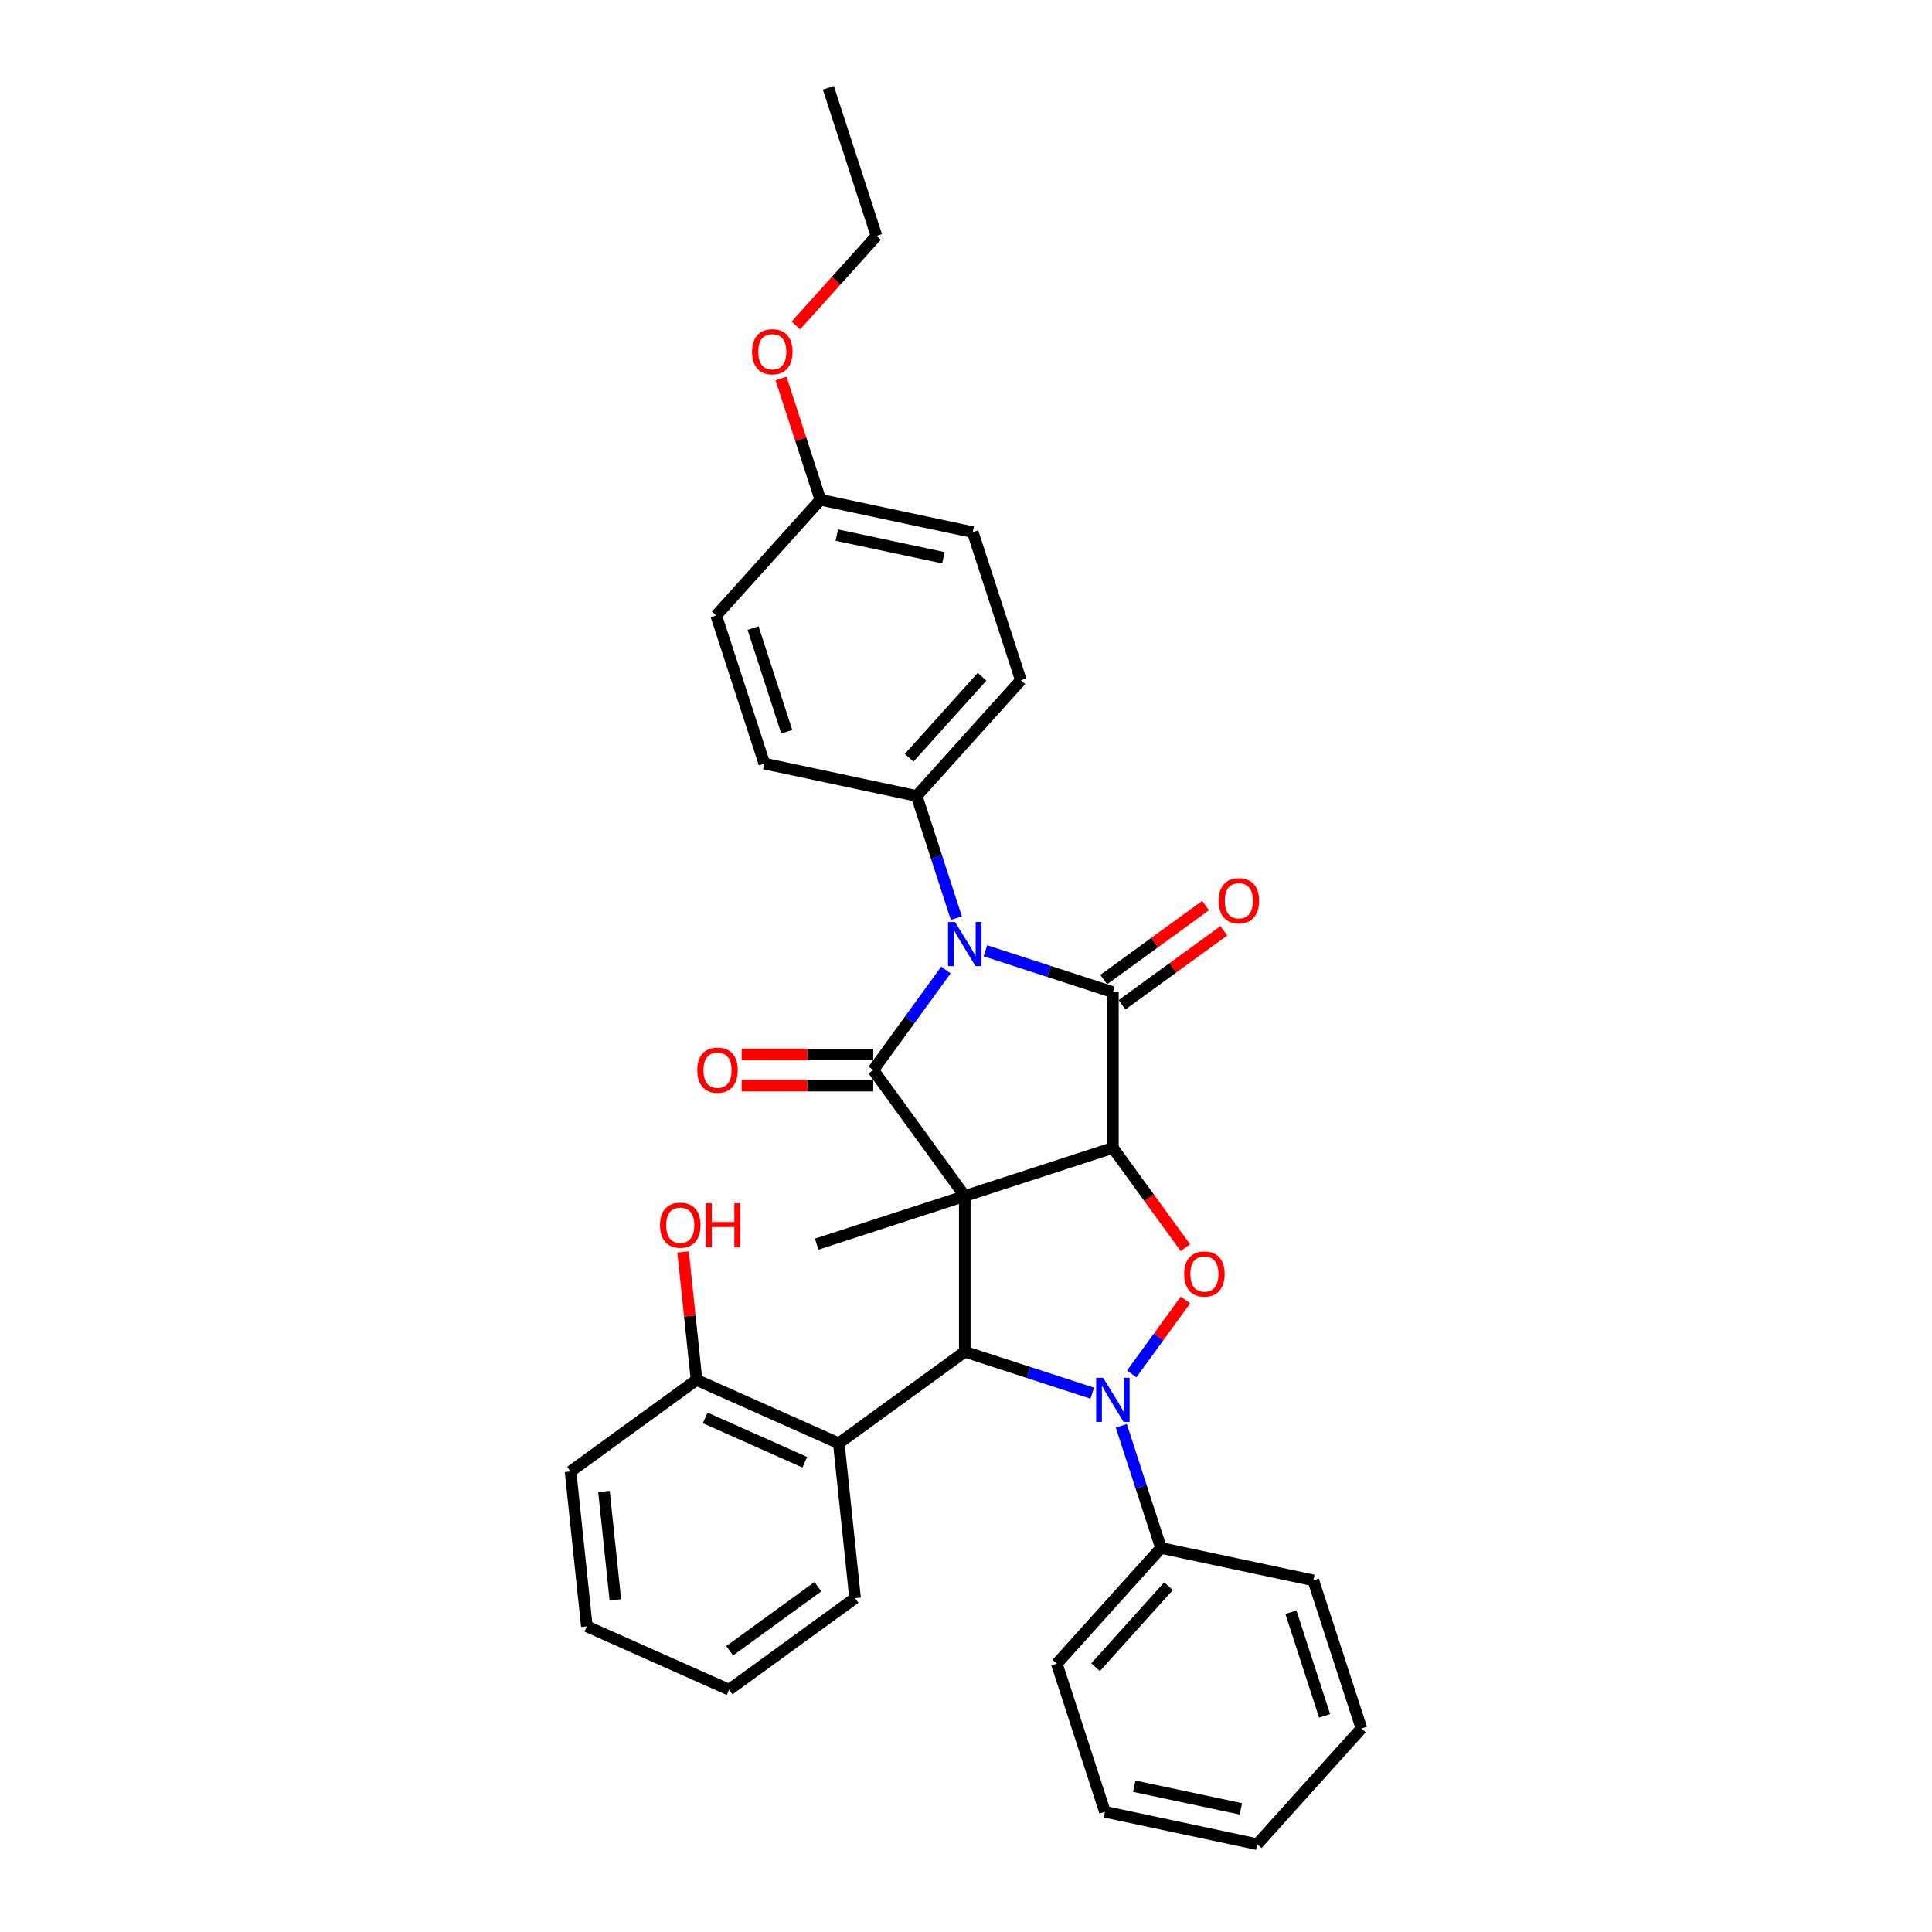 <?xml version='1.0' encoding='iso-8859-1'?>
<svg version='1.1' baseProfile='full'
              xmlns='http://www.w3.org/2000/svg'
                      xmlns:rdkit='http://www.rdkit.org/xml'
                      xmlns:xlink='http://www.w3.org/1999/xlink'
                  xml:space='preserve'
width='1000px' height='1000px' viewBox='0 0 1000 1000'>
<!-- END OF HEADER -->
<rect style='opacity:1.0;fill:#FFFFFF;stroke:none' width='1000' height='1000' x='0' y='0'> </rect>
<path class='bond-0' d='M 499.369,619.061 L 576.027,594.154' style='fill:none;fill-rule:evenodd;stroke:#000000;stroke-width:6px;stroke-linecap:butt;stroke-linejoin:miter;stroke-opacity:1' />
<path class='bond-1' d='M 499.369,619.061 L 451.992,553.852' style='fill:none;fill-rule:evenodd;stroke:#000000;stroke-width:6px;stroke-linecap:butt;stroke-linejoin:miter;stroke-opacity:1' />
<path class='bond-5' d='M 499.369,619.061 L 499.369,699.664' style='fill:none;fill-rule:evenodd;stroke:#000000;stroke-width:6px;stroke-linecap:butt;stroke-linejoin:miter;stroke-opacity:1' />
<path class='bond-13' d='M 499.369,619.061 L 422.711,643.969' style='fill:none;fill-rule:evenodd;stroke:#000000;stroke-width:6px;stroke-linecap:butt;stroke-linejoin:miter;stroke-opacity:1' />
<path class='bond-3' d='M 576.027,594.154 L 576.027,513.551' style='fill:none;fill-rule:evenodd;stroke:#000000;stroke-width:6px;stroke-linecap:butt;stroke-linejoin:miter;stroke-opacity:1' />
<path class='bond-6' d='M 576.027,594.154 L 594.79,619.98' style='fill:none;fill-rule:evenodd;stroke:#000000;stroke-width:6px;stroke-linecap:butt;stroke-linejoin:miter;stroke-opacity:1' />
<path class='bond-6' d='M 594.79,619.98 L 613.554,645.805' style='fill:none;fill-rule:evenodd;stroke:#FF0000;stroke-width:6px;stroke-linecap:butt;stroke-linejoin:miter;stroke-opacity:1' />
<path class='bond-2' d='M 451.992,553.852 L 470.802,527.962' style='fill:none;fill-rule:evenodd;stroke:#000000;stroke-width:6px;stroke-linecap:butt;stroke-linejoin:miter;stroke-opacity:1' />
<path class='bond-2' d='M 470.802,527.962 L 489.613,502.072' style='fill:none;fill-rule:evenodd;stroke:#0000FF;stroke-width:6px;stroke-linecap:butt;stroke-linejoin:miter;stroke-opacity:1' />
<path class='bond-9' d='M 451.992,545.792 L 417.937,545.792' style='fill:none;fill-rule:evenodd;stroke:#000000;stroke-width:6px;stroke-linecap:butt;stroke-linejoin:miter;stroke-opacity:1' />
<path class='bond-9' d='M 417.937,545.792 L 383.882,545.792' style='fill:none;fill-rule:evenodd;stroke:#FF0000;stroke-width:6px;stroke-linecap:butt;stroke-linejoin:miter;stroke-opacity:1' />
<path class='bond-9' d='M 451.992,561.913 L 417.937,561.913' style='fill:none;fill-rule:evenodd;stroke:#000000;stroke-width:6px;stroke-linecap:butt;stroke-linejoin:miter;stroke-opacity:1' />
<path class='bond-9' d='M 417.937,561.913 L 383.882,561.913' style='fill:none;fill-rule:evenodd;stroke:#FF0000;stroke-width:6px;stroke-linecap:butt;stroke-linejoin:miter;stroke-opacity:1' />
<path class='bond-8' d='M 495.006,475.215 L 484.734,443.6' style='fill:none;fill-rule:evenodd;stroke:#0000FF;stroke-width:6px;stroke-linecap:butt;stroke-linejoin:miter;stroke-opacity:1' />
<path class='bond-8' d='M 484.734,443.6 L 474.461,411.985' style='fill:none;fill-rule:evenodd;stroke:#000000;stroke-width:6px;stroke-linecap:butt;stroke-linejoin:miter;stroke-opacity:1' />
<path class='bond-33' d='M 510.041,492.111 L 543.034,502.831' style='fill:none;fill-rule:evenodd;stroke:#0000FF;stroke-width:6px;stroke-linecap:butt;stroke-linejoin:miter;stroke-opacity:1' />
<path class='bond-33' d='M 543.034,502.831 L 576.027,513.551' style='fill:none;fill-rule:evenodd;stroke:#000000;stroke-width:6px;stroke-linecap:butt;stroke-linejoin:miter;stroke-opacity:1' />
<path class='bond-10' d='M 580.764,520.072 L 607.122,500.922' style='fill:none;fill-rule:evenodd;stroke:#000000;stroke-width:6px;stroke-linecap:butt;stroke-linejoin:miter;stroke-opacity:1' />
<path class='bond-10' d='M 607.122,500.922 L 633.48,481.772' style='fill:none;fill-rule:evenodd;stroke:#FF0000;stroke-width:6px;stroke-linecap:butt;stroke-linejoin:miter;stroke-opacity:1' />
<path class='bond-10' d='M 571.289,507.03 L 597.647,487.88' style='fill:none;fill-rule:evenodd;stroke:#000000;stroke-width:6px;stroke-linecap:butt;stroke-linejoin:miter;stroke-opacity:1' />
<path class='bond-10' d='M 597.647,487.88 L 624.005,468.73' style='fill:none;fill-rule:evenodd;stroke:#FF0000;stroke-width:6px;stroke-linecap:butt;stroke-linejoin:miter;stroke-opacity:1' />
<path class='bond-4' d='M 565.355,721.104 L 532.362,710.384' style='fill:none;fill-rule:evenodd;stroke:#0000FF;stroke-width:6px;stroke-linecap:butt;stroke-linejoin:miter;stroke-opacity:1' />
<path class='bond-4' d='M 532.362,710.384 L 499.369,699.664' style='fill:none;fill-rule:evenodd;stroke:#000000;stroke-width:6px;stroke-linecap:butt;stroke-linejoin:miter;stroke-opacity:1' />
<path class='bond-11' d='M 580.39,738 L 590.662,769.615' style='fill:none;fill-rule:evenodd;stroke:#0000FF;stroke-width:6px;stroke-linecap:butt;stroke-linejoin:miter;stroke-opacity:1' />
<path class='bond-11' d='M 590.662,769.615 L 600.934,801.23' style='fill:none;fill-rule:evenodd;stroke:#000000;stroke-width:6px;stroke-linecap:butt;stroke-linejoin:miter;stroke-opacity:1' />
<path class='bond-32' d='M 585.783,711.143 L 599.69,692.002' style='fill:none;fill-rule:evenodd;stroke:#0000FF;stroke-width:6px;stroke-linecap:butt;stroke-linejoin:miter;stroke-opacity:1' />
<path class='bond-32' d='M 599.69,692.002 L 613.598,672.86' style='fill:none;fill-rule:evenodd;stroke:#FF0000;stroke-width:6px;stroke-linecap:butt;stroke-linejoin:miter;stroke-opacity:1' />
<path class='bond-7' d='M 499.369,699.664 L 434.16,747.041' style='fill:none;fill-rule:evenodd;stroke:#000000;stroke-width:6px;stroke-linecap:butt;stroke-linejoin:miter;stroke-opacity:1' />
<path class='bond-12' d='M 434.16,747.041 L 360.526,714.257' style='fill:none;fill-rule:evenodd;stroke:#000000;stroke-width:6px;stroke-linecap:butt;stroke-linejoin:miter;stroke-opacity:1' />
<path class='bond-12' d='M 416.558,756.851 L 365.014,733.902' style='fill:none;fill-rule:evenodd;stroke:#000000;stroke-width:6px;stroke-linecap:butt;stroke-linejoin:miter;stroke-opacity:1' />
<path class='bond-20' d='M 434.16,747.041 L 442.585,827.203' style='fill:none;fill-rule:evenodd;stroke:#000000;stroke-width:6px;stroke-linecap:butt;stroke-linejoin:miter;stroke-opacity:1' />
<path class='bond-14' d='M 474.461,411.985 L 528.395,352.086' style='fill:none;fill-rule:evenodd;stroke:#000000;stroke-width:6px;stroke-linecap:butt;stroke-linejoin:miter;stroke-opacity:1' />
<path class='bond-14' d='M 470.571,392.214 L 508.325,350.284' style='fill:none;fill-rule:evenodd;stroke:#000000;stroke-width:6px;stroke-linecap:butt;stroke-linejoin:miter;stroke-opacity:1' />
<path class='bond-15' d='M 474.461,411.985 L 395.62,395.227' style='fill:none;fill-rule:evenodd;stroke:#000000;stroke-width:6px;stroke-linecap:butt;stroke-linejoin:miter;stroke-opacity:1' />
<path class='bond-22' d='M 600.934,801.23 L 547.001,861.129' style='fill:none;fill-rule:evenodd;stroke:#000000;stroke-width:6px;stroke-linecap:butt;stroke-linejoin:miter;stroke-opacity:1' />
<path class='bond-22' d='M 604.824,821.001 L 567.071,862.931' style='fill:none;fill-rule:evenodd;stroke:#000000;stroke-width:6px;stroke-linecap:butt;stroke-linejoin:miter;stroke-opacity:1' />
<path class='bond-23' d='M 600.934,801.23 L 679.776,817.988' style='fill:none;fill-rule:evenodd;stroke:#000000;stroke-width:6px;stroke-linecap:butt;stroke-linejoin:miter;stroke-opacity:1' />
<path class='bond-19' d='M 360.526,714.257 L 357.044,681.133' style='fill:none;fill-rule:evenodd;stroke:#000000;stroke-width:6px;stroke-linecap:butt;stroke-linejoin:miter;stroke-opacity:1' />
<path class='bond-19' d='M 357.044,681.133 L 353.562,648.008' style='fill:none;fill-rule:evenodd;stroke:#FF0000;stroke-width:6px;stroke-linecap:butt;stroke-linejoin:miter;stroke-opacity:1' />
<path class='bond-24' d='M 360.526,714.257 L 295.316,761.634' style='fill:none;fill-rule:evenodd;stroke:#000000;stroke-width:6px;stroke-linecap:butt;stroke-linejoin:miter;stroke-opacity:1' />
<path class='bond-18' d='M 528.395,352.086 L 503.487,275.428' style='fill:none;fill-rule:evenodd;stroke:#000000;stroke-width:6px;stroke-linecap:butt;stroke-linejoin:miter;stroke-opacity:1' />
<path class='bond-17' d='M 395.62,395.227 L 370.712,318.569' style='fill:none;fill-rule:evenodd;stroke:#000000;stroke-width:6px;stroke-linecap:butt;stroke-linejoin:miter;stroke-opacity:1' />
<path class='bond-17' d='M 407.215,378.747 L 389.78,325.087' style='fill:none;fill-rule:evenodd;stroke:#000000;stroke-width:6px;stroke-linecap:butt;stroke-linejoin:miter;stroke-opacity:1' />
<path class='bond-16' d='M 424.646,258.67 L 370.712,318.569' style='fill:none;fill-rule:evenodd;stroke:#000000;stroke-width:6px;stroke-linecap:butt;stroke-linejoin:miter;stroke-opacity:1' />
<path class='bond-21' d='M 424.646,258.67 L 414.452,227.297' style='fill:none;fill-rule:evenodd;stroke:#000000;stroke-width:6px;stroke-linecap:butt;stroke-linejoin:miter;stroke-opacity:1' />
<path class='bond-21' d='M 414.452,227.297 L 404.259,195.924' style='fill:none;fill-rule:evenodd;stroke:#FF0000;stroke-width:6px;stroke-linecap:butt;stroke-linejoin:miter;stroke-opacity:1' />
<path class='bond-35' d='M 424.646,258.67 L 503.487,275.428' style='fill:none;fill-rule:evenodd;stroke:#000000;stroke-width:6px;stroke-linecap:butt;stroke-linejoin:miter;stroke-opacity:1' />
<path class='bond-35' d='M 433.121,276.952 L 488.31,288.683' style='fill:none;fill-rule:evenodd;stroke:#000000;stroke-width:6px;stroke-linecap:butt;stroke-linejoin:miter;stroke-opacity:1' />
<path class='bond-26' d='M 442.585,827.203 L 377.376,874.58' style='fill:none;fill-rule:evenodd;stroke:#000000;stroke-width:6px;stroke-linecap:butt;stroke-linejoin:miter;stroke-opacity:1' />
<path class='bond-26' d='M 423.328,821.267 L 377.682,854.431' style='fill:none;fill-rule:evenodd;stroke:#000000;stroke-width:6px;stroke-linecap:butt;stroke-linejoin:miter;stroke-opacity:1' />
<path class='bond-25' d='M 411.946,168.455 L 432.809,145.283' style='fill:none;fill-rule:evenodd;stroke:#FF0000;stroke-width:6px;stroke-linecap:butt;stroke-linejoin:miter;stroke-opacity:1' />
<path class='bond-25' d='M 432.809,145.283 L 453.672,122.112' style='fill:none;fill-rule:evenodd;stroke:#000000;stroke-width:6px;stroke-linecap:butt;stroke-linejoin:miter;stroke-opacity:1' />
<path class='bond-30' d='M 547.001,861.129 L 571.908,937.787' style='fill:none;fill-rule:evenodd;stroke:#000000;stroke-width:6px;stroke-linecap:butt;stroke-linejoin:miter;stroke-opacity:1' />
<path class='bond-28' d='M 679.776,817.988 L 704.684,894.646' style='fill:none;fill-rule:evenodd;stroke:#000000;stroke-width:6px;stroke-linecap:butt;stroke-linejoin:miter;stroke-opacity:1' />
<path class='bond-28' d='M 668.18,834.468 L 685.616,888.129' style='fill:none;fill-rule:evenodd;stroke:#000000;stroke-width:6px;stroke-linecap:butt;stroke-linejoin:miter;stroke-opacity:1' />
<path class='bond-34' d='M 295.316,761.634 L 303.742,841.796' style='fill:none;fill-rule:evenodd;stroke:#000000;stroke-width:6px;stroke-linecap:butt;stroke-linejoin:miter;stroke-opacity:1' />
<path class='bond-34' d='M 312.613,771.974 L 318.51,828.086' style='fill:none;fill-rule:evenodd;stroke:#000000;stroke-width:6px;stroke-linecap:butt;stroke-linejoin:miter;stroke-opacity:1' />
<path class='bond-27' d='M 453.672,122.112 L 428.765,45.455' style='fill:none;fill-rule:evenodd;stroke:#000000;stroke-width:6px;stroke-linecap:butt;stroke-linejoin:miter;stroke-opacity:1' />
<path class='bond-29' d='M 377.376,874.58 L 303.742,841.796' style='fill:none;fill-rule:evenodd;stroke:#000000;stroke-width:6px;stroke-linecap:butt;stroke-linejoin:miter;stroke-opacity:1' />
<path class='bond-31' d='M 704.684,894.646 L 650.75,954.545' style='fill:none;fill-rule:evenodd;stroke:#000000;stroke-width:6px;stroke-linecap:butt;stroke-linejoin:miter;stroke-opacity:1' />
<path class='bond-36' d='M 571.908,937.787 L 650.75,954.545' style='fill:none;fill-rule:evenodd;stroke:#000000;stroke-width:6px;stroke-linecap:butt;stroke-linejoin:miter;stroke-opacity:1' />
<path class='bond-36' d='M 587.086,924.533 L 642.275,936.263' style='fill:none;fill-rule:evenodd;stroke:#000000;stroke-width:6px;stroke-linecap:butt;stroke-linejoin:miter;stroke-opacity:1' />
<path  class='atom-3' d='M 494.323 477.23
L 501.803 489.32
Q 502.545 490.513, 503.738 492.673
Q 504.931 494.834, 504.995 494.963
L 504.995 477.23
L 508.026 477.23
L 508.026 500.057
L 504.898 500.057
L 496.87 486.838
Q 495.935 485.29, 494.936 483.517
Q 493.969 481.744, 493.678 481.196
L 493.678 500.057
L 490.712 500.057
L 490.712 477.23
L 494.323 477.23
' fill='#0000FF'/>
<path  class='atom-5' d='M 570.981 713.159
L 578.461 725.249
Q 579.203 726.442, 580.395 728.602
Q 581.588 730.762, 581.653 730.891
L 581.653 713.159
L 584.684 713.159
L 584.684 735.985
L 581.556 735.985
L 573.528 722.766
Q 572.593 721.219, 571.594 719.446
Q 570.626 717.672, 570.336 717.124
L 570.336 735.985
L 567.37 735.985
L 567.37 713.159
L 570.981 713.159
' fill='#0000FF'/>
<path  class='atom-7' d='M 612.926 659.427
Q 612.926 653.946, 615.634 650.883
Q 618.342 647.821, 623.404 647.821
Q 628.466 647.821, 631.174 650.883
Q 633.882 653.946, 633.882 659.427
Q 633.882 664.973, 631.142 668.132
Q 628.401 671.26, 623.404 671.26
Q 618.374 671.26, 615.634 668.132
Q 612.926 665.005, 612.926 659.427
M 623.404 668.681
Q 626.886 668.681, 628.756 666.359
Q 630.658 664.006, 630.658 659.427
Q 630.658 654.946, 628.756 652.689
Q 626.886 650.4, 623.404 650.4
Q 619.922 650.4, 618.02 652.657
Q 616.15 654.914, 616.15 659.427
Q 616.15 664.038, 618.02 666.359
Q 619.922 668.681, 623.404 668.681
' fill='#FF0000'/>
<path  class='atom-10' d='M 360.911 553.917
Q 360.911 548.436, 363.619 545.373
Q 366.327 542.31, 371.389 542.31
Q 376.451 542.31, 379.159 545.373
Q 381.867 548.436, 381.867 553.917
Q 381.867 559.462, 379.127 562.622
Q 376.386 565.749, 371.389 565.749
Q 366.359 565.749, 363.619 562.622
Q 360.911 559.495, 360.911 553.917
M 371.389 563.17
Q 374.871 563.17, 376.741 560.849
Q 378.643 558.495, 378.643 553.917
Q 378.643 549.435, 376.741 547.178
Q 374.871 544.889, 371.389 544.889
Q 367.907 544.889, 366.005 547.146
Q 364.135 549.403, 364.135 553.917
Q 364.135 558.527, 366.005 560.849
Q 367.907 563.17, 371.389 563.17
' fill='#FF0000'/>
<path  class='atom-11' d='M 630.757 466.238
Q 630.757 460.757, 633.466 457.694
Q 636.174 454.632, 641.236 454.632
Q 646.298 454.632, 649.006 457.694
Q 651.714 460.757, 651.714 466.238
Q 651.714 471.784, 648.974 474.943
Q 646.233 478.071, 641.236 478.071
Q 636.206 478.071, 633.466 474.943
Q 630.757 471.816, 630.757 466.238
M 641.236 475.492
Q 644.718 475.492, 646.588 473.17
Q 648.49 470.817, 648.49 466.238
Q 648.49 461.757, 646.588 459.5
Q 644.718 457.211, 641.236 457.211
Q 637.754 457.211, 635.852 459.468
Q 633.982 461.725, 633.982 466.238
Q 633.982 470.849, 635.852 473.17
Q 637.754 475.492, 641.236 475.492
' fill='#FF0000'/>
<path  class='atom-20' d='M 341.622 634.161
Q 341.622 628.68, 344.33 625.617
Q 347.038 622.554, 352.1 622.554
Q 357.162 622.554, 359.87 625.617
Q 362.579 628.68, 362.579 634.161
Q 362.579 639.706, 359.838 642.866
Q 357.098 645.993, 352.1 645.993
Q 347.071 645.993, 344.33 642.866
Q 341.622 639.738, 341.622 634.161
M 352.1 643.414
Q 355.582 643.414, 357.452 641.092
Q 359.354 638.739, 359.354 634.161
Q 359.354 629.679, 357.452 627.422
Q 355.582 625.133, 352.1 625.133
Q 348.618 625.133, 346.716 627.39
Q 344.846 629.647, 344.846 634.161
Q 344.846 638.771, 346.716 641.092
Q 348.618 643.414, 352.1 643.414
' fill='#FF0000'/>
<path  class='atom-20' d='M 365.319 622.812
L 368.414 622.812
L 368.414 632.516
L 380.086 632.516
L 380.086 622.812
L 383.181 622.812
L 383.181 645.638
L 380.086 645.638
L 380.086 635.096
L 368.414 635.096
L 368.414 645.638
L 365.319 645.638
L 365.319 622.812
' fill='#FF0000'/>
<path  class='atom-22' d='M 389.26 182.076
Q 389.26 176.595, 391.968 173.533
Q 394.677 170.47, 399.738 170.47
Q 404.8 170.47, 407.508 173.533
Q 410.217 176.595, 410.217 182.076
Q 410.217 187.622, 407.476 190.782
Q 404.736 193.909, 399.738 193.909
Q 394.709 193.909, 391.968 190.782
Q 389.26 187.654, 389.26 182.076
M 399.738 191.33
Q 403.22 191.33, 405.09 189.008
Q 406.993 186.655, 406.993 182.076
Q 406.993 177.595, 405.09 175.338
Q 403.22 173.049, 399.738 173.049
Q 396.256 173.049, 394.354 175.306
Q 392.484 177.563, 392.484 182.076
Q 392.484 186.687, 394.354 189.008
Q 396.256 191.33, 399.738 191.33
' fill='#FF0000'/>
</svg>
